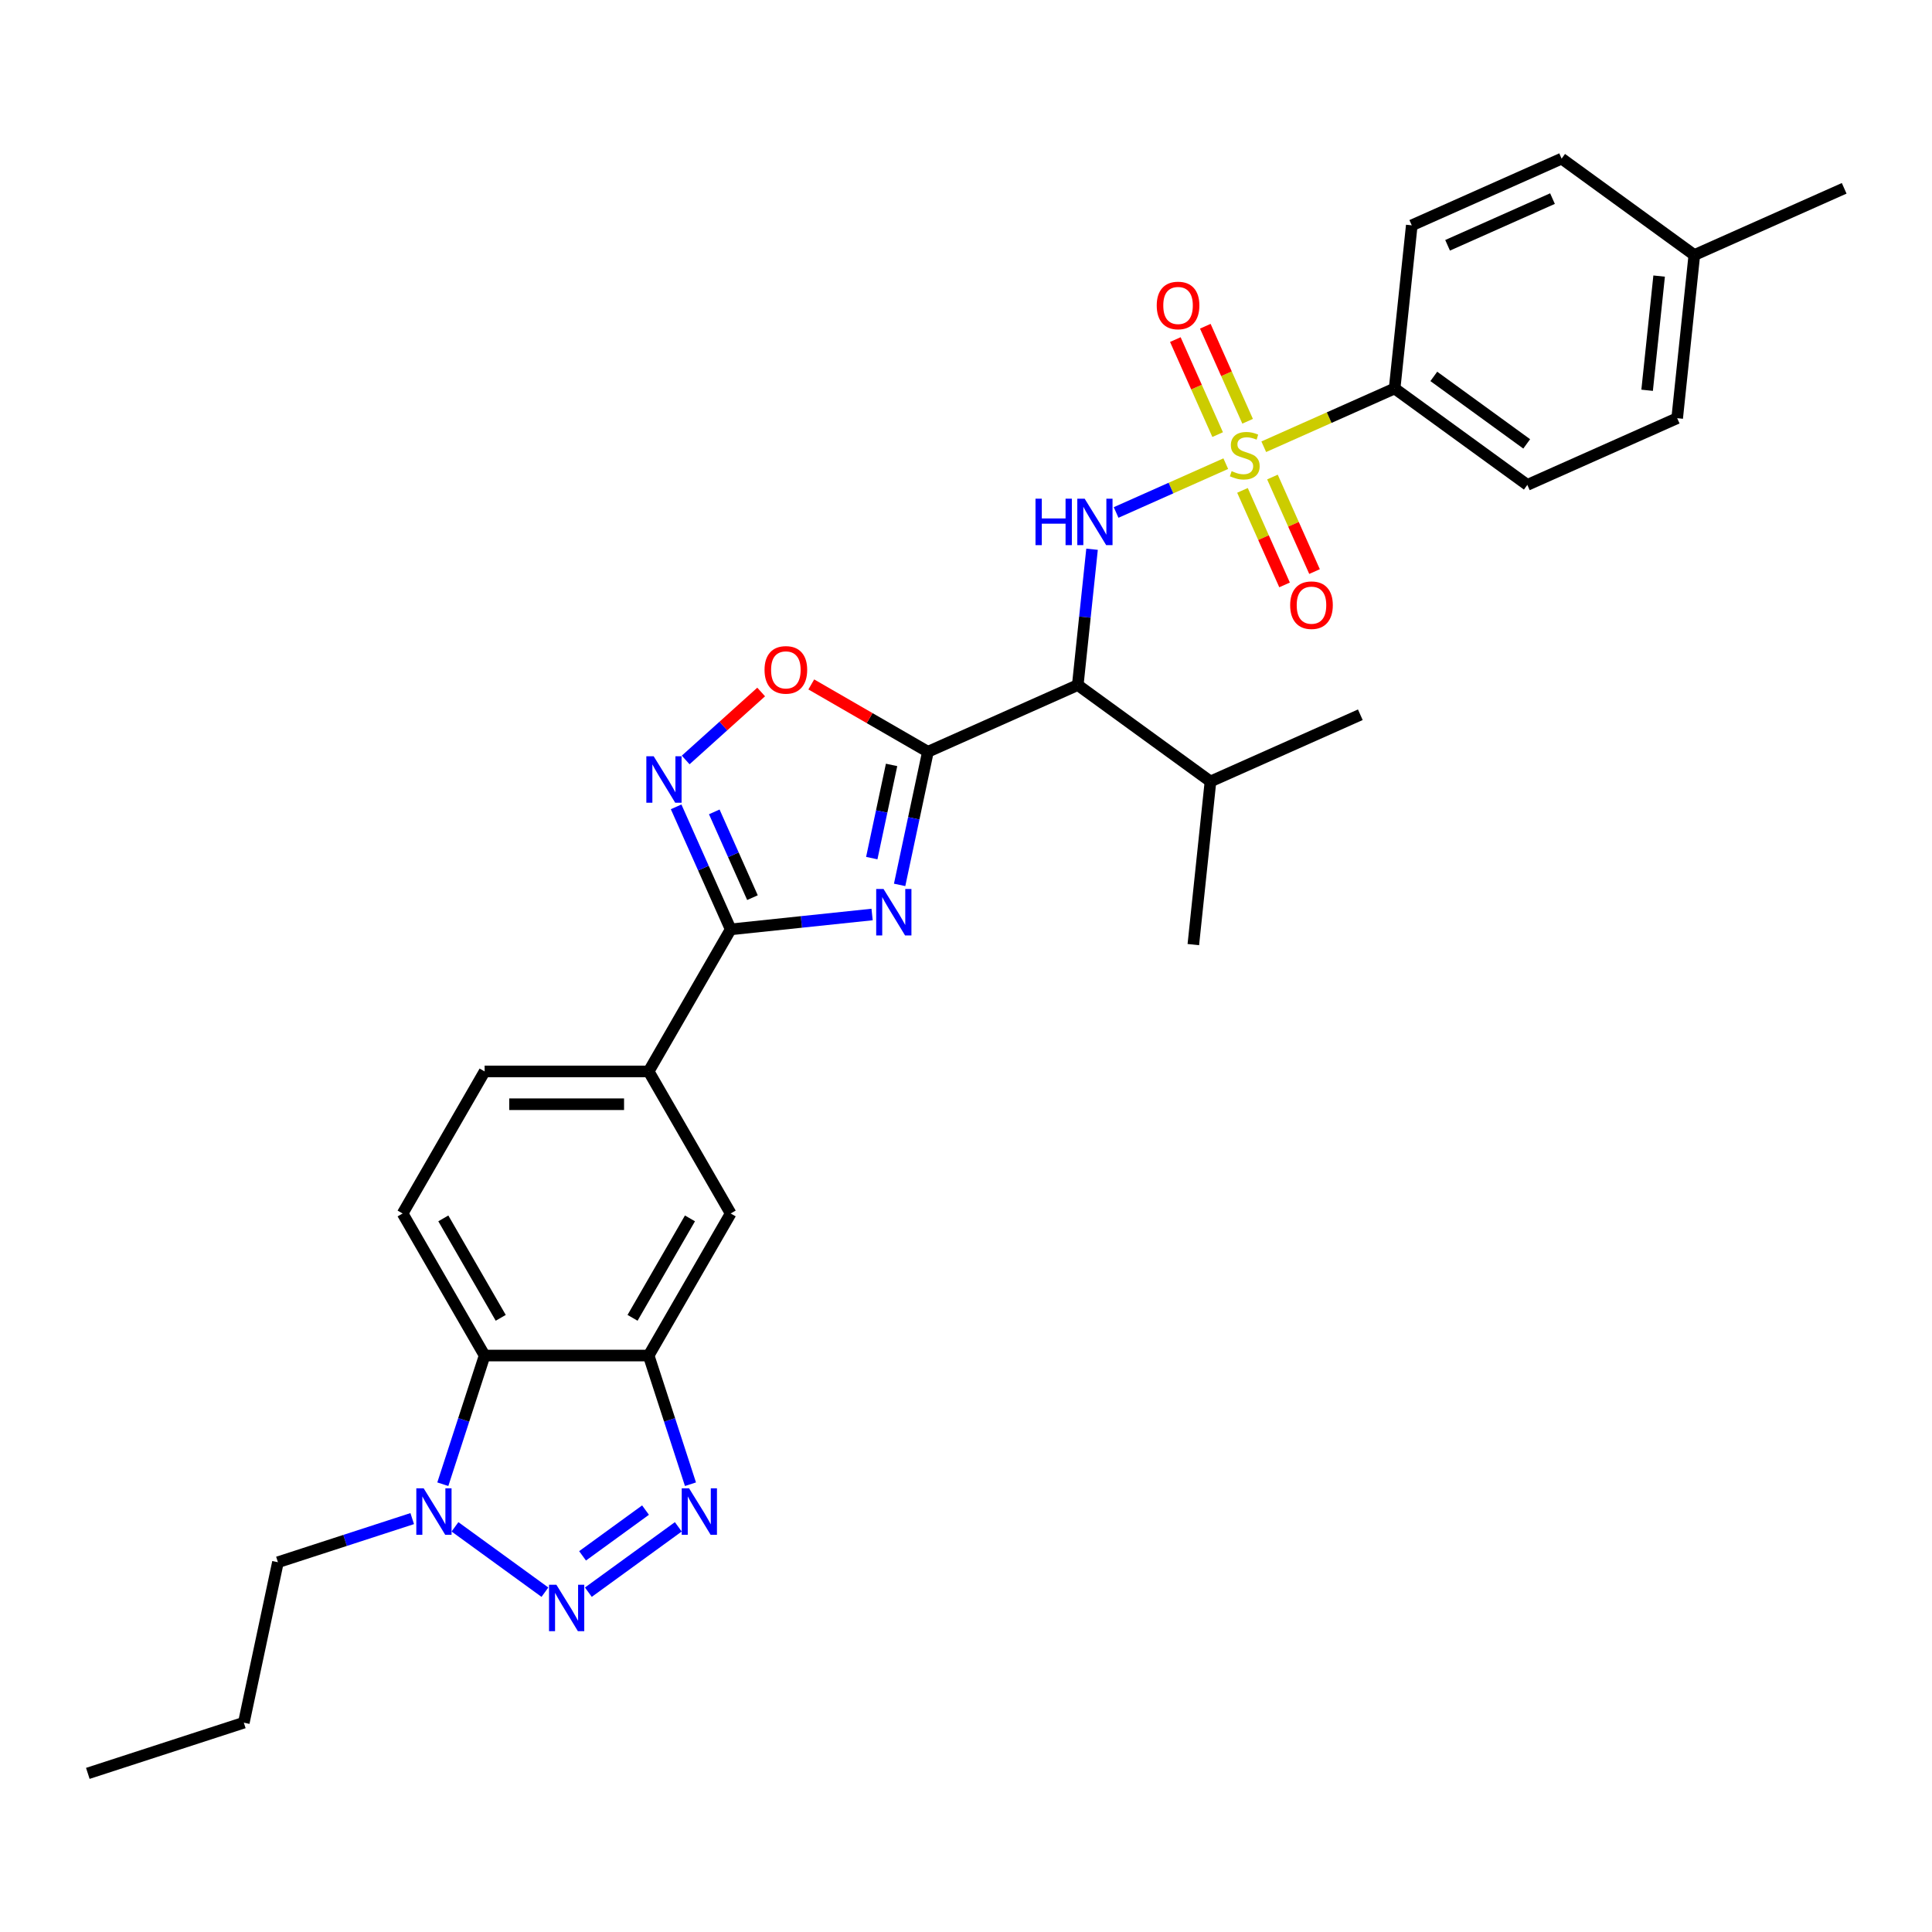 <?xml version='1.0' encoding='iso-8859-1'?>
<svg version='1.1' baseProfile='full'
              xmlns='http://www.w3.org/2000/svg'
                      xmlns:rdkit='http://www.rdkit.org/xml'
                      xmlns:xlink='http://www.w3.org/1999/xlink'
                  xml:space='preserve'
width='1000px' height='1000px' viewBox='0 0 1000 1000'>
<!-- END OF HEADER -->
<rect style='opacity:1.0;fill:#FFFFFF;stroke:none' width='1000' height='1000' x='0' y='0'> </rect>
<path class='bond-4' d='M 634.459,239.987 L 606.079,252.622' style='fill:none;fill-rule:evenodd;stroke:#CCCC00;stroke-width:6px;stroke-linecap:butt;stroke-linejoin:miter;stroke-opacity:1' />
<path class='bond-4' d='M 606.079,252.622 L 577.699,265.258' style='fill:none;fill-rule:evenodd;stroke:#0000FF;stroke-width:6px;stroke-linecap:butt;stroke-linejoin:miter;stroke-opacity:1' />
<path class='bond-13' d='M 654.123,231.232 L 687.988,216.154' style='fill:none;fill-rule:evenodd;stroke:#CCCC00;stroke-width:6px;stroke-linecap:butt;stroke-linejoin:miter;stroke-opacity:1' />
<path class='bond-13' d='M 687.988,216.154 L 721.854,201.076' style='fill:none;fill-rule:evenodd;stroke:#000000;stroke-width:6px;stroke-linecap:butt;stroke-linejoin:miter;stroke-opacity:1' />
<path class='bond-15' d='M 643.104,253.819 L 653.997,278.284' style='fill:none;fill-rule:evenodd;stroke:#CCCC00;stroke-width:6px;stroke-linecap:butt;stroke-linejoin:miter;stroke-opacity:1' />
<path class='bond-15' d='M 653.997,278.284 L 664.889,302.749' style='fill:none;fill-rule:evenodd;stroke:#FF0000;stroke-width:6px;stroke-linecap:butt;stroke-linejoin:miter;stroke-opacity:1' />
<path class='bond-15' d='M 658.617,246.912 L 669.51,271.377' style='fill:none;fill-rule:evenodd;stroke:#CCCC00;stroke-width:6px;stroke-linecap:butt;stroke-linejoin:miter;stroke-opacity:1' />
<path class='bond-15' d='M 669.51,271.377 L 680.402,295.843' style='fill:none;fill-rule:evenodd;stroke:#FF0000;stroke-width:6px;stroke-linecap:butt;stroke-linejoin:miter;stroke-opacity:1' />
<path class='bond-16' d='M 645.764,218.045 L 634.815,193.453' style='fill:none;fill-rule:evenodd;stroke:#CCCC00;stroke-width:6px;stroke-linecap:butt;stroke-linejoin:miter;stroke-opacity:1' />
<path class='bond-16' d='M 634.815,193.453 L 623.866,168.86' style='fill:none;fill-rule:evenodd;stroke:#FF0000;stroke-width:6px;stroke-linecap:butt;stroke-linejoin:miter;stroke-opacity:1' />
<path class='bond-16' d='M 630.252,224.952 L 619.303,200.359' style='fill:none;fill-rule:evenodd;stroke:#CCCC00;stroke-width:6px;stroke-linecap:butt;stroke-linejoin:miter;stroke-opacity:1' />
<path class='bond-16' d='M 619.303,200.359 L 608.353,175.767' style='fill:none;fill-rule:evenodd;stroke:#FF0000;stroke-width:6px;stroke-linecap:butt;stroke-linejoin:miter;stroke-opacity:1' />
<path class='bond-0' d='M 480.288,389.115 L 557.852,354.582' style='fill:none;fill-rule:evenodd;stroke:#000000;stroke-width:6px;stroke-linecap:butt;stroke-linejoin:miter;stroke-opacity:1' />
<path class='bond-1' d='M 480.288,389.115 L 472.965,423.567' style='fill:none;fill-rule:evenodd;stroke:#000000;stroke-width:6px;stroke-linecap:butt;stroke-linejoin:miter;stroke-opacity:1' />
<path class='bond-1' d='M 472.965,423.567 L 465.643,458.019' style='fill:none;fill-rule:evenodd;stroke:#0000FF;stroke-width:6px;stroke-linecap:butt;stroke-linejoin:miter;stroke-opacity:1' />
<path class='bond-1' d='M 461.482,395.92 L 456.356,420.037' style='fill:none;fill-rule:evenodd;stroke:#000000;stroke-width:6px;stroke-linecap:butt;stroke-linejoin:miter;stroke-opacity:1' />
<path class='bond-1' d='M 456.356,420.037 L 451.23,444.153' style='fill:none;fill-rule:evenodd;stroke:#0000FF;stroke-width:6px;stroke-linecap:butt;stroke-linejoin:miter;stroke-opacity:1' />
<path class='bond-10' d='M 480.288,389.115 L 450.104,371.688' style='fill:none;fill-rule:evenodd;stroke:#000000;stroke-width:6px;stroke-linecap:butt;stroke-linejoin:miter;stroke-opacity:1' />
<path class='bond-10' d='M 450.104,371.688 L 419.92,354.261' style='fill:none;fill-rule:evenodd;stroke:#FF0000;stroke-width:6px;stroke-linecap:butt;stroke-linejoin:miter;stroke-opacity:1' />
<path class='bond-3' d='M 451.395,473.346 L 414.796,477.192' style='fill:none;fill-rule:evenodd;stroke:#0000FF;stroke-width:6px;stroke-linecap:butt;stroke-linejoin:miter;stroke-opacity:1' />
<path class='bond-3' d='M 414.796,477.192 L 378.197,481.039' style='fill:none;fill-rule:evenodd;stroke:#000000;stroke-width:6px;stroke-linecap:butt;stroke-linejoin:miter;stroke-opacity:1' />
<path class='bond-2' d='M 304.534,824.113 L 351.088,790.289' style='fill:none;fill-rule:evenodd;stroke:#0000FF;stroke-width:6px;stroke-linecap:butt;stroke-linejoin:miter;stroke-opacity:1' />
<path class='bond-2' d='M 301.536,805.301 L 334.124,781.625' style='fill:none;fill-rule:evenodd;stroke:#0000FF;stroke-width:6px;stroke-linecap:butt;stroke-linejoin:miter;stroke-opacity:1' />
<path class='bond-34' d='M 282.052,824.113 L 235.498,790.289' style='fill:none;fill-rule:evenodd;stroke:#0000FF;stroke-width:6px;stroke-linecap:butt;stroke-linejoin:miter;stroke-opacity:1' />
<path class='bond-12' d='M 378.197,481.039 L 335.745,554.568' style='fill:none;fill-rule:evenodd;stroke:#000000;stroke-width:6px;stroke-linecap:butt;stroke-linejoin:miter;stroke-opacity:1' />
<path class='bond-32' d='M 378.197,481.039 L 364.079,449.33' style='fill:none;fill-rule:evenodd;stroke:#000000;stroke-width:6px;stroke-linecap:butt;stroke-linejoin:miter;stroke-opacity:1' />
<path class='bond-32' d='M 364.079,449.33 L 349.961,417.62' style='fill:none;fill-rule:evenodd;stroke:#0000FF;stroke-width:6px;stroke-linecap:butt;stroke-linejoin:miter;stroke-opacity:1' />
<path class='bond-32' d='M 389.474,464.619 L 379.592,442.423' style='fill:none;fill-rule:evenodd;stroke:#000000;stroke-width:6px;stroke-linecap:butt;stroke-linejoin:miter;stroke-opacity:1' />
<path class='bond-32' d='M 379.592,442.423 L 369.709,420.226' style='fill:none;fill-rule:evenodd;stroke:#0000FF;stroke-width:6px;stroke-linecap:butt;stroke-linejoin:miter;stroke-opacity:1' />
<path class='bond-6' d='M 565.24,284.288 L 561.546,319.435' style='fill:none;fill-rule:evenodd;stroke:#0000FF;stroke-width:6px;stroke-linecap:butt;stroke-linejoin:miter;stroke-opacity:1' />
<path class='bond-6' d='M 561.546,319.435 L 557.852,354.582' style='fill:none;fill-rule:evenodd;stroke:#000000;stroke-width:6px;stroke-linecap:butt;stroke-linejoin:miter;stroke-opacity:1' />
<path class='bond-5' d='M 357.386,768.23 L 346.565,734.928' style='fill:none;fill-rule:evenodd;stroke:#0000FF;stroke-width:6px;stroke-linecap:butt;stroke-linejoin:miter;stroke-opacity:1' />
<path class='bond-5' d='M 346.565,734.928 L 335.745,701.626' style='fill:none;fill-rule:evenodd;stroke:#000000;stroke-width:6px;stroke-linecap:butt;stroke-linejoin:miter;stroke-opacity:1' />
<path class='bond-19' d='M 557.852,354.582 L 626.541,404.487' style='fill:none;fill-rule:evenodd;stroke:#000000;stroke-width:6px;stroke-linecap:butt;stroke-linejoin:miter;stroke-opacity:1' />
<path class='bond-7' d='M 354.905,393.354 L 374.441,375.763' style='fill:none;fill-rule:evenodd;stroke:#0000FF;stroke-width:6px;stroke-linecap:butt;stroke-linejoin:miter;stroke-opacity:1' />
<path class='bond-7' d='M 374.441,375.763 L 393.977,358.172' style='fill:none;fill-rule:evenodd;stroke:#FF0000;stroke-width:6px;stroke-linecap:butt;stroke-linejoin:miter;stroke-opacity:1' />
<path class='bond-8' d='M 335.745,701.626 L 378.197,628.097' style='fill:none;fill-rule:evenodd;stroke:#000000;stroke-width:6px;stroke-linecap:butt;stroke-linejoin:miter;stroke-opacity:1' />
<path class='bond-8' d='M 327.407,682.106 L 357.123,630.636' style='fill:none;fill-rule:evenodd;stroke:#000000;stroke-width:6px;stroke-linecap:butt;stroke-linejoin:miter;stroke-opacity:1' />
<path class='bond-33' d='M 335.745,701.626 L 250.841,701.626' style='fill:none;fill-rule:evenodd;stroke:#000000;stroke-width:6px;stroke-linecap:butt;stroke-linejoin:miter;stroke-opacity:1' />
<path class='bond-9' d='M 229.2,768.23 L 240.021,734.928' style='fill:none;fill-rule:evenodd;stroke:#0000FF;stroke-width:6px;stroke-linecap:butt;stroke-linejoin:miter;stroke-opacity:1' />
<path class='bond-9' d='M 240.021,734.928 L 250.841,701.626' style='fill:none;fill-rule:evenodd;stroke:#000000;stroke-width:6px;stroke-linecap:butt;stroke-linejoin:miter;stroke-opacity:1' />
<path class='bond-25' d='M 213.363,786.027 L 178.609,797.319' style='fill:none;fill-rule:evenodd;stroke:#0000FF;stroke-width:6px;stroke-linecap:butt;stroke-linejoin:miter;stroke-opacity:1' />
<path class='bond-25' d='M 178.609,797.319 L 143.856,808.611' style='fill:none;fill-rule:evenodd;stroke:#000000;stroke-width:6px;stroke-linecap:butt;stroke-linejoin:miter;stroke-opacity:1' />
<path class='bond-11' d='M 250.841,701.626 L 208.389,628.097' style='fill:none;fill-rule:evenodd;stroke:#000000;stroke-width:6px;stroke-linecap:butt;stroke-linejoin:miter;stroke-opacity:1' />
<path class='bond-11' d='M 259.179,682.106 L 229.463,630.636' style='fill:none;fill-rule:evenodd;stroke:#000000;stroke-width:6px;stroke-linecap:butt;stroke-linejoin:miter;stroke-opacity:1' />
<path class='bond-14' d='M 335.745,554.568 L 378.197,628.097' style='fill:none;fill-rule:evenodd;stroke:#000000;stroke-width:6px;stroke-linecap:butt;stroke-linejoin:miter;stroke-opacity:1' />
<path class='bond-18' d='M 335.745,554.568 L 250.841,554.568' style='fill:none;fill-rule:evenodd;stroke:#000000;stroke-width:6px;stroke-linecap:butt;stroke-linejoin:miter;stroke-opacity:1' />
<path class='bond-18' d='M 323.009,571.549 L 263.577,571.549' style='fill:none;fill-rule:evenodd;stroke:#000000;stroke-width:6px;stroke-linecap:butt;stroke-linejoin:miter;stroke-opacity:1' />
<path class='bond-20' d='M 721.854,201.076 L 790.543,250.981' style='fill:none;fill-rule:evenodd;stroke:#000000;stroke-width:6px;stroke-linecap:butt;stroke-linejoin:miter;stroke-opacity:1' />
<path class='bond-20' d='M 742.139,194.824 L 790.221,229.757' style='fill:none;fill-rule:evenodd;stroke:#000000;stroke-width:6px;stroke-linecap:butt;stroke-linejoin:miter;stroke-opacity:1' />
<path class='bond-21' d='M 721.854,201.076 L 730.729,116.637' style='fill:none;fill-rule:evenodd;stroke:#000000;stroke-width:6px;stroke-linecap:butt;stroke-linejoin:miter;stroke-opacity:1' />
<path class='bond-17' d='M 208.389,628.097 L 250.841,554.568' style='fill:none;fill-rule:evenodd;stroke:#000000;stroke-width:6px;stroke-linecap:butt;stroke-linejoin:miter;stroke-opacity:1' />
<path class='bond-26' d='M 626.541,404.487 L 704.105,369.954' style='fill:none;fill-rule:evenodd;stroke:#000000;stroke-width:6px;stroke-linecap:butt;stroke-linejoin:miter;stroke-opacity:1' />
<path class='bond-27' d='M 626.541,404.487 L 617.666,488.926' style='fill:none;fill-rule:evenodd;stroke:#000000;stroke-width:6px;stroke-linecap:butt;stroke-linejoin:miter;stroke-opacity:1' />
<path class='bond-22' d='M 790.543,250.981 L 868.107,216.447' style='fill:none;fill-rule:evenodd;stroke:#000000;stroke-width:6px;stroke-linecap:butt;stroke-linejoin:miter;stroke-opacity:1' />
<path class='bond-23' d='M 730.729,116.637 L 808.293,82.103' style='fill:none;fill-rule:evenodd;stroke:#000000;stroke-width:6px;stroke-linecap:butt;stroke-linejoin:miter;stroke-opacity:1' />
<path class='bond-23' d='M 749.271,126.969 L 803.565,102.796' style='fill:none;fill-rule:evenodd;stroke:#000000;stroke-width:6px;stroke-linecap:butt;stroke-linejoin:miter;stroke-opacity:1' />
<path class='bond-31' d='M 868.107,216.447 L 876.982,132.009' style='fill:none;fill-rule:evenodd;stroke:#000000;stroke-width:6px;stroke-linecap:butt;stroke-linejoin:miter;stroke-opacity:1' />
<path class='bond-31' d='M 852.55,202.007 L 858.763,142.899' style='fill:none;fill-rule:evenodd;stroke:#000000;stroke-width:6px;stroke-linecap:butt;stroke-linejoin:miter;stroke-opacity:1' />
<path class='bond-24' d='M 808.293,82.103 L 876.982,132.009' style='fill:none;fill-rule:evenodd;stroke:#000000;stroke-width:6px;stroke-linecap:butt;stroke-linejoin:miter;stroke-opacity:1' />
<path class='bond-28' d='M 876.982,132.009 L 954.545,97.475' style='fill:none;fill-rule:evenodd;stroke:#000000;stroke-width:6px;stroke-linecap:butt;stroke-linejoin:miter;stroke-opacity:1' />
<path class='bond-29' d='M 143.856,808.611 L 126.203,891.66' style='fill:none;fill-rule:evenodd;stroke:#000000;stroke-width:6px;stroke-linecap:butt;stroke-linejoin:miter;stroke-opacity:1' />
<path class='bond-30' d='M 126.203,891.66 L 45.455,917.897' style='fill:none;fill-rule:evenodd;stroke:#000000;stroke-width:6px;stroke-linecap:butt;stroke-linejoin:miter;stroke-opacity:1' />
<path  class='atom-0' d='M 637.498 243.862
Q 637.77 243.964, 638.891 244.439
Q 640.012 244.915, 641.234 245.22
Q 642.491 245.492, 643.713 245.492
Q 645.989 245.492, 647.313 244.405
Q 648.638 243.285, 648.638 241.349
Q 648.638 240.024, 647.959 239.209
Q 647.313 238.394, 646.294 237.953
Q 645.276 237.511, 643.578 237.002
Q 641.438 236.356, 640.147 235.745
Q 638.891 235.134, 637.974 233.843
Q 637.091 232.553, 637.091 230.379
Q 637.091 227.357, 639.129 225.489
Q 641.2 223.621, 645.276 223.621
Q 648.06 223.621, 651.219 224.945
L 650.438 227.56
Q 647.551 226.372, 645.377 226.372
Q 643.034 226.372, 641.744 227.357
Q 640.453 228.308, 640.487 229.972
Q 640.487 231.262, 641.132 232.043
Q 641.811 232.824, 642.762 233.266
Q 643.747 233.707, 645.377 234.217
Q 647.551 234.896, 648.842 235.575
Q 650.132 236.255, 651.049 237.647
Q 652 239.005, 652 241.349
Q 652 244.677, 649.759 246.477
Q 647.551 248.243, 643.849 248.243
Q 641.71 248.243, 640.079 247.768
Q 638.483 247.326, 636.581 246.545
L 637.498 243.862
' fill='#CCCC00'/>
<path  class='atom-2' d='M 457.321 460.142
L 465.2 472.877
Q 465.981 474.134, 467.238 476.409
Q 468.494 478.685, 468.562 478.82
L 468.562 460.142
L 471.755 460.142
L 471.755 484.186
L 468.46 484.186
L 460.004 470.262
Q 459.019 468.632, 457.966 466.764
Q 456.947 464.896, 456.642 464.319
L 456.642 484.186
L 453.517 484.186
L 453.517 460.142
L 457.321 460.142
' fill='#0000FF'/>
<path  class='atom-3' d='M 287.978 820.257
L 295.857 832.993
Q 296.638 834.25, 297.895 836.525
Q 299.151 838.801, 299.219 838.936
L 299.219 820.257
L 302.412 820.257
L 302.412 844.302
L 299.117 844.302
L 290.661 830.378
Q 289.676 828.748, 288.623 826.88
Q 287.604 825.012, 287.299 824.435
L 287.299 844.302
L 284.174 844.302
L 284.174 820.257
L 287.978 820.257
' fill='#0000FF'/>
<path  class='atom-5' d='M 535.975 258.12
L 539.235 258.12
L 539.235 268.343
L 551.529 268.343
L 551.529 258.12
L 554.79 258.12
L 554.79 282.165
L 551.529 282.165
L 551.529 271.06
L 539.235 271.06
L 539.235 282.165
L 535.975 282.165
L 535.975 258.12
' fill='#0000FF'/>
<path  class='atom-5' d='M 561.412 258.12
L 569.291 270.856
Q 570.072 272.113, 571.329 274.388
Q 572.585 276.663, 572.653 276.799
L 572.653 258.12
L 575.846 258.12
L 575.846 282.165
L 572.551 282.165
L 564.095 268.241
Q 563.11 266.611, 562.057 264.743
Q 561.038 262.875, 560.733 262.298
L 560.733 282.165
L 557.608 282.165
L 557.608 258.12
L 561.412 258.12
' fill='#0000FF'/>
<path  class='atom-6' d='M 356.667 770.352
L 364.546 783.088
Q 365.327 784.344, 366.584 786.62
Q 367.84 788.895, 367.908 789.031
L 367.908 770.352
L 371.1 770.352
L 371.1 794.397
L 367.806 794.397
L 359.35 780.473
Q 358.365 778.843, 357.312 776.975
Q 356.293 775.107, 355.988 774.529
L 355.988 794.397
L 352.863 794.397
L 352.863 770.352
L 356.667 770.352
' fill='#0000FF'/>
<path  class='atom-8' d='M 338.348 391.453
L 346.227 404.188
Q 347.009 405.445, 348.265 407.72
Q 349.522 409.996, 349.59 410.132
L 349.59 391.453
L 352.782 391.453
L 352.782 415.498
L 349.488 415.498
L 341.031 401.573
Q 340.046 399.943, 338.994 398.075
Q 337.975 396.207, 337.669 395.63
L 337.669 415.498
L 334.545 415.498
L 334.545 391.453
L 338.348 391.453
' fill='#0000FF'/>
<path  class='atom-10' d='M 219.289 770.352
L 227.168 783.088
Q 227.949 784.344, 229.206 786.62
Q 230.463 788.895, 230.53 789.031
L 230.53 770.352
L 233.723 770.352
L 233.723 794.397
L 230.429 794.397
L 221.972 780.473
Q 220.987 778.843, 219.934 776.975
Q 218.916 775.107, 218.61 774.529
L 218.61 794.397
L 215.485 794.397
L 215.485 770.352
L 219.289 770.352
' fill='#0000FF'/>
<path  class='atom-11' d='M 395.722 346.731
Q 395.722 340.958, 398.575 337.731
Q 401.427 334.505, 406.759 334.505
Q 412.091 334.505, 414.944 337.731
Q 417.797 340.958, 417.797 346.731
Q 417.797 352.573, 414.91 355.901
Q 412.023 359.195, 406.759 359.195
Q 401.461 359.195, 398.575 355.901
Q 395.722 352.607, 395.722 346.731
M 406.759 356.478
Q 410.427 356.478, 412.397 354.033
Q 414.401 351.554, 414.401 346.731
Q 414.401 342.011, 412.397 339.633
Q 410.427 337.222, 406.759 337.222
Q 403.092 337.222, 401.088 339.599
Q 399.118 341.977, 399.118 346.731
Q 399.118 351.588, 401.088 354.033
Q 403.092 356.478, 406.759 356.478
' fill='#FF0000'/>
<path  class='atom-16' d='M 667.787 313.241
Q 667.787 307.467, 670.64 304.241
Q 673.492 301.015, 678.824 301.015
Q 684.156 301.015, 687.009 304.241
Q 689.862 307.467, 689.862 313.241
Q 689.862 319.082, 686.975 322.411
Q 684.088 325.705, 678.824 325.705
Q 673.526 325.705, 670.64 322.411
Q 667.787 319.116, 667.787 313.241
M 678.824 322.988
Q 682.492 322.988, 684.462 320.543
Q 686.466 318.063, 686.466 313.241
Q 686.466 308.52, 684.462 306.143
Q 682.492 303.732, 678.824 303.732
Q 675.156 303.732, 673.153 306.109
Q 671.183 308.486, 671.183 313.241
Q 671.183 318.097, 673.153 320.543
Q 675.156 322.988, 678.824 322.988
' fill='#FF0000'/>
<path  class='atom-17' d='M 598.72 158.113
Q 598.72 152.34, 601.572 149.114
Q 604.425 145.887, 609.757 145.887
Q 615.089 145.887, 617.942 149.114
Q 620.795 152.34, 620.795 158.113
Q 620.795 163.955, 617.908 167.283
Q 615.021 170.577, 609.757 170.577
Q 604.459 170.577, 601.572 167.283
Q 598.72 163.989, 598.72 158.113
M 609.757 167.86
Q 613.425 167.86, 615.395 165.415
Q 617.398 162.936, 617.398 158.113
Q 617.398 153.393, 615.395 151.016
Q 613.425 148.604, 609.757 148.604
Q 606.089 148.604, 604.086 150.982
Q 602.116 153.359, 602.116 158.113
Q 602.116 162.97, 604.086 165.415
Q 606.089 167.86, 609.757 167.86
' fill='#FF0000'/>
</svg>
